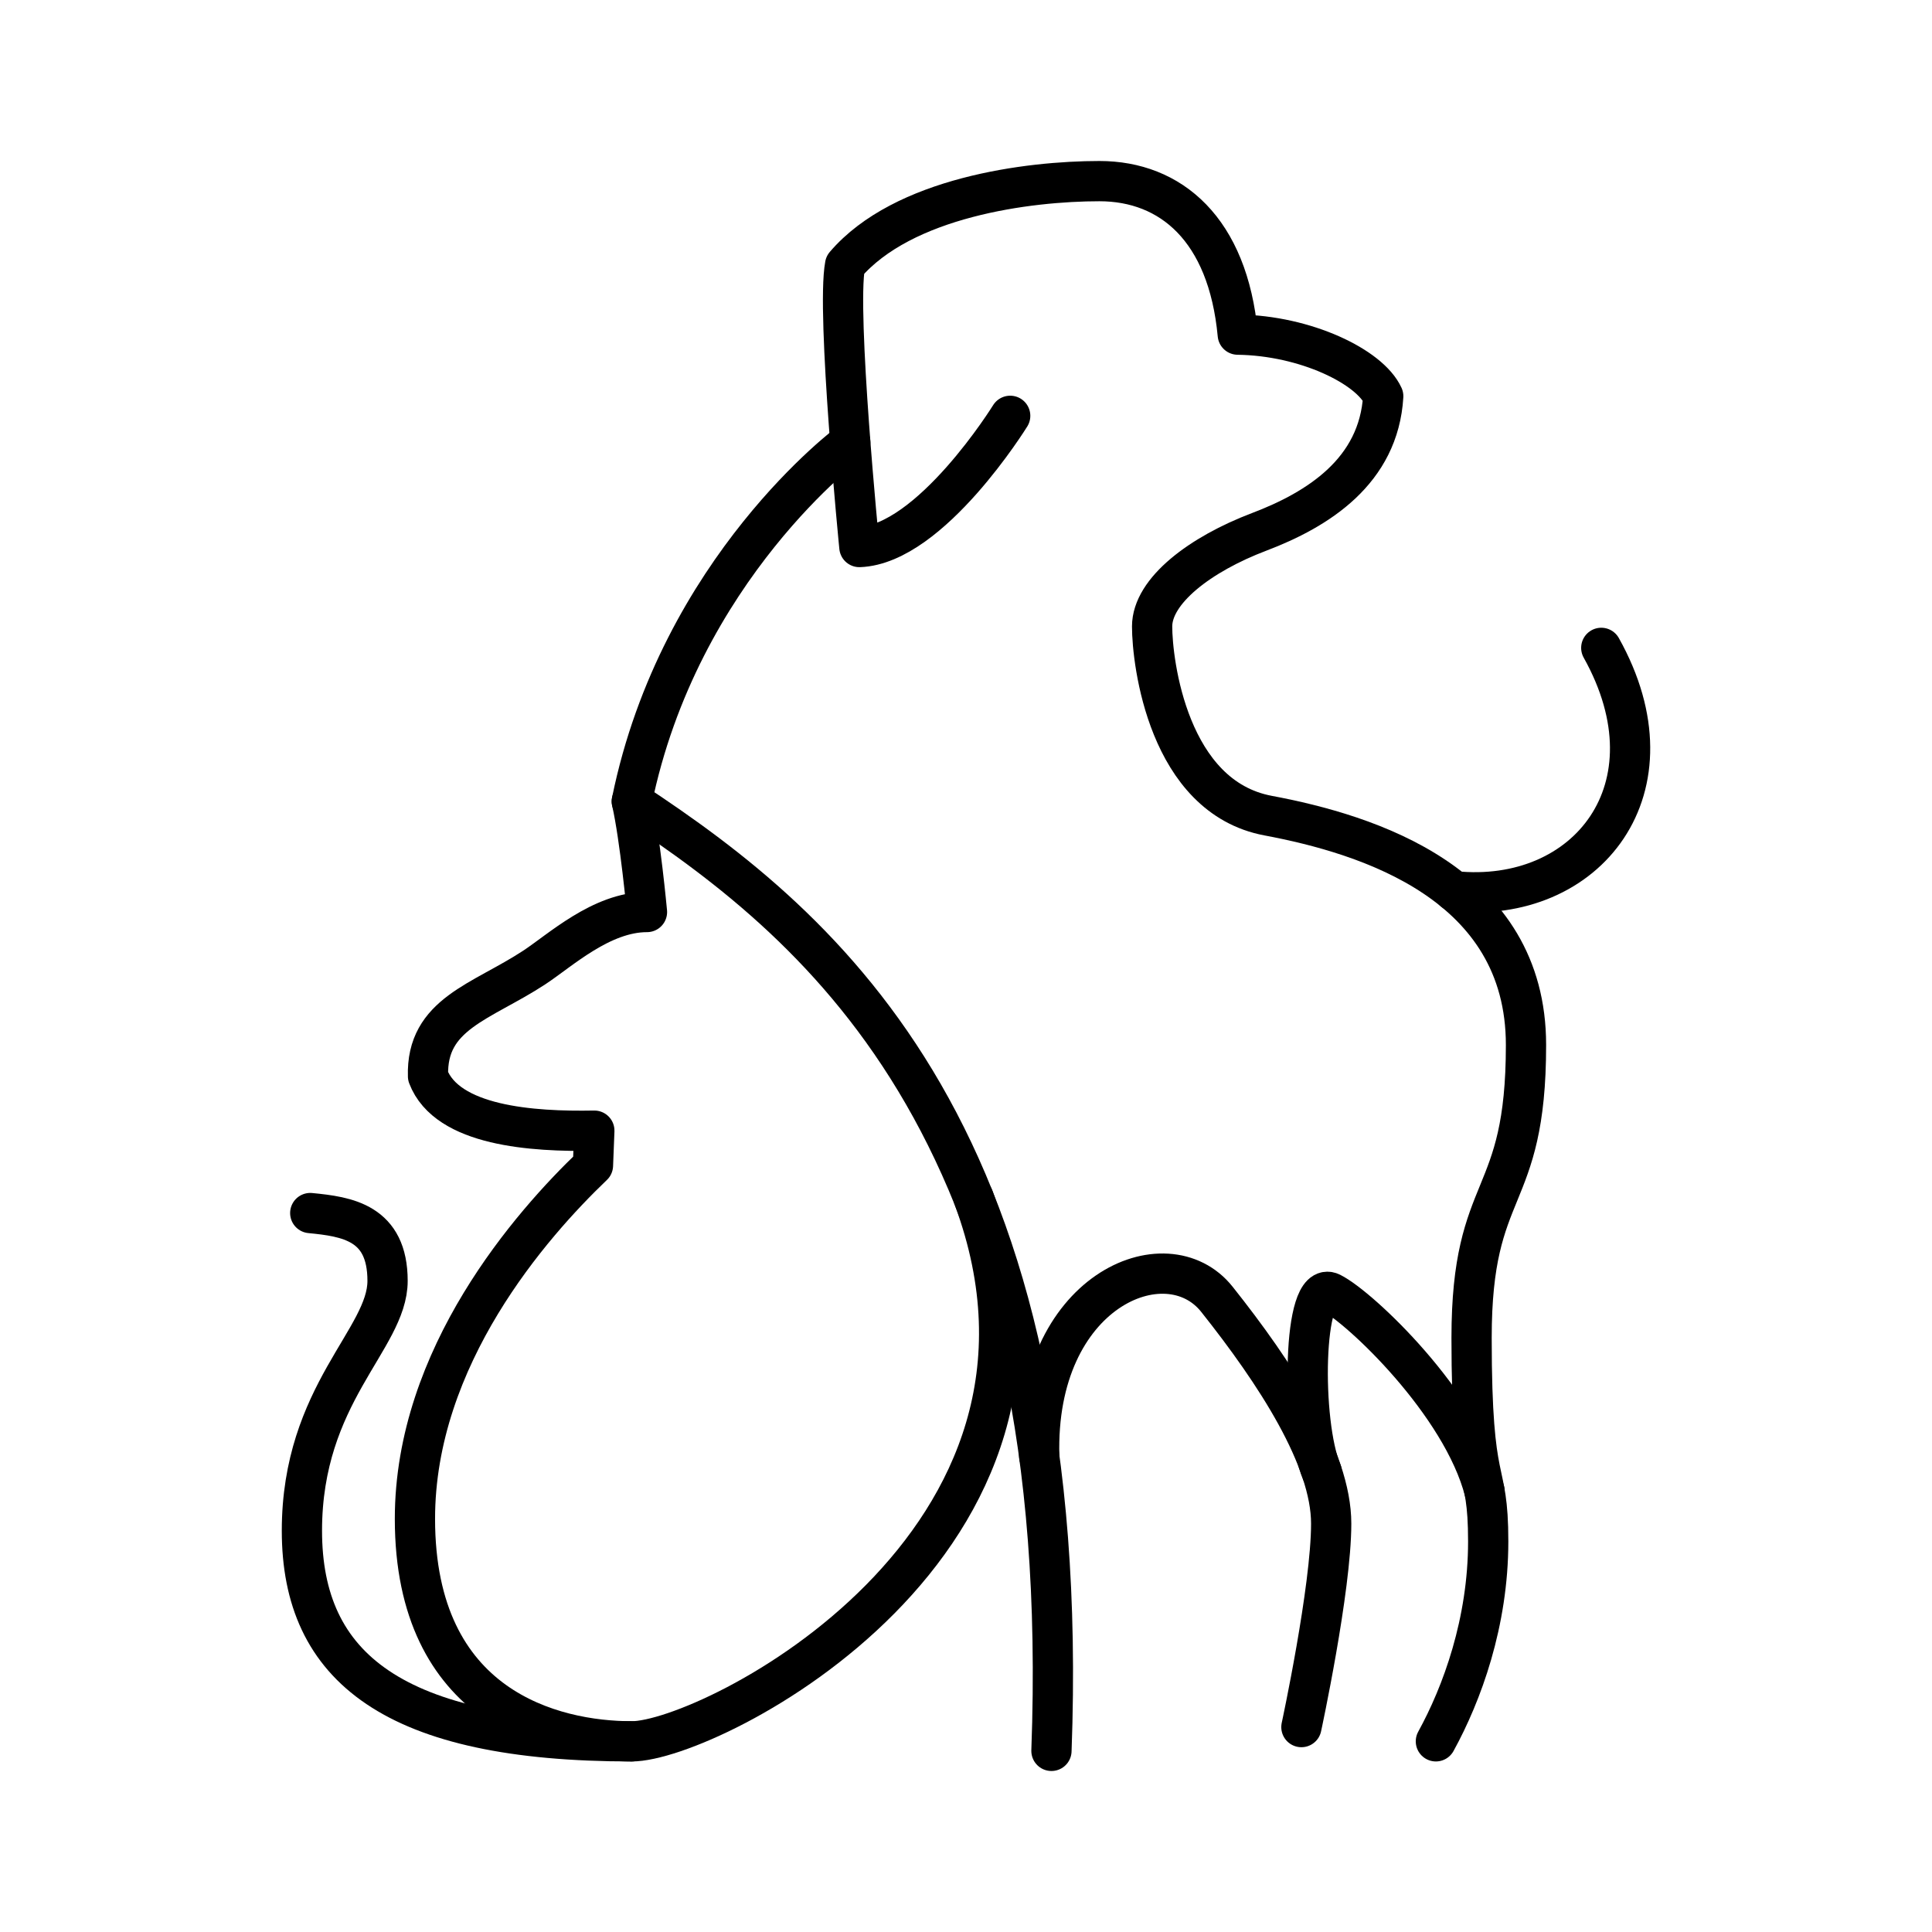 <?xml version="1.0" encoding="utf-8"?>
<!-- Generator: www.svgicons.com -->
<svg xmlns="http://www.w3.org/2000/svg" width="800" height="800" viewBox="0 0 48 48">
<path fill="none" stroke="currentColor" stroke-linecap="round" stroke-linejoin="round" d="M26.123 43.5c.564-15.254-5.578-20.398-10.426-23.59c1.182-5.795 5.427-8.926 5.427-8.926"/><path fill="none" stroke="currentColor" stroke-linecap="round" stroke-linejoin="round" d="M25.098 10.331s-1.973 3.193-3.747 3.26c0 0-.577-5.832-.355-7.007C22.437 4.9 25.541 4.5 27.315 4.5s3.193 1.197 3.437 3.814c1.685.022 3.281.798 3.614 1.53c-.111 1.862-1.619 2.815-3.082 3.37s-2.66 1.463-2.66 2.35s.398 4.234 2.881 4.7s6.408 1.685 6.408 5.698s-1.352 3.348-1.352 7.28s.413 3.045.413 5.055s-.65 3.784-1.3 4.966"/><path fill="none" stroke="currentColor" stroke-linecap="round" stroke-linejoin="round" d="M32.333 42.909s.74-3.43.74-5.055s-1.382-3.74-2.839-5.573c-1.256-1.581-4.533-.204-4.414 3.904m10.304-14.043c3.304.34 5.61-2.558 3.659-6.046M15.697 19.91c.207.916.377 2.749.377 2.749c-1.132 0-2.159.957-2.802 1.379c-1.312.86-2.686 1.148-2.638 2.7c.473 1.242 2.594 1.382 4.132 1.353l-.034.864c-1.531 1.464-4.423 4.746-4.423 8.78c0 4.7 3.437 5.528 5.388 5.528s11.68-4.918 8.489-13.51"/><path fill="none" stroke="currentColor" stroke-linecap="round" stroke-linejoin="round" d="M7.708 30.138c.916.089 1.921.236 1.921 1.685S7.501 34.63 7.501 38.03s2.284 5.233 8.196 5.233m21.186-6.213c-.559-2.182-3.101-4.577-3.81-4.931s-.751 3.236-.236 4.448"/>
</svg>
